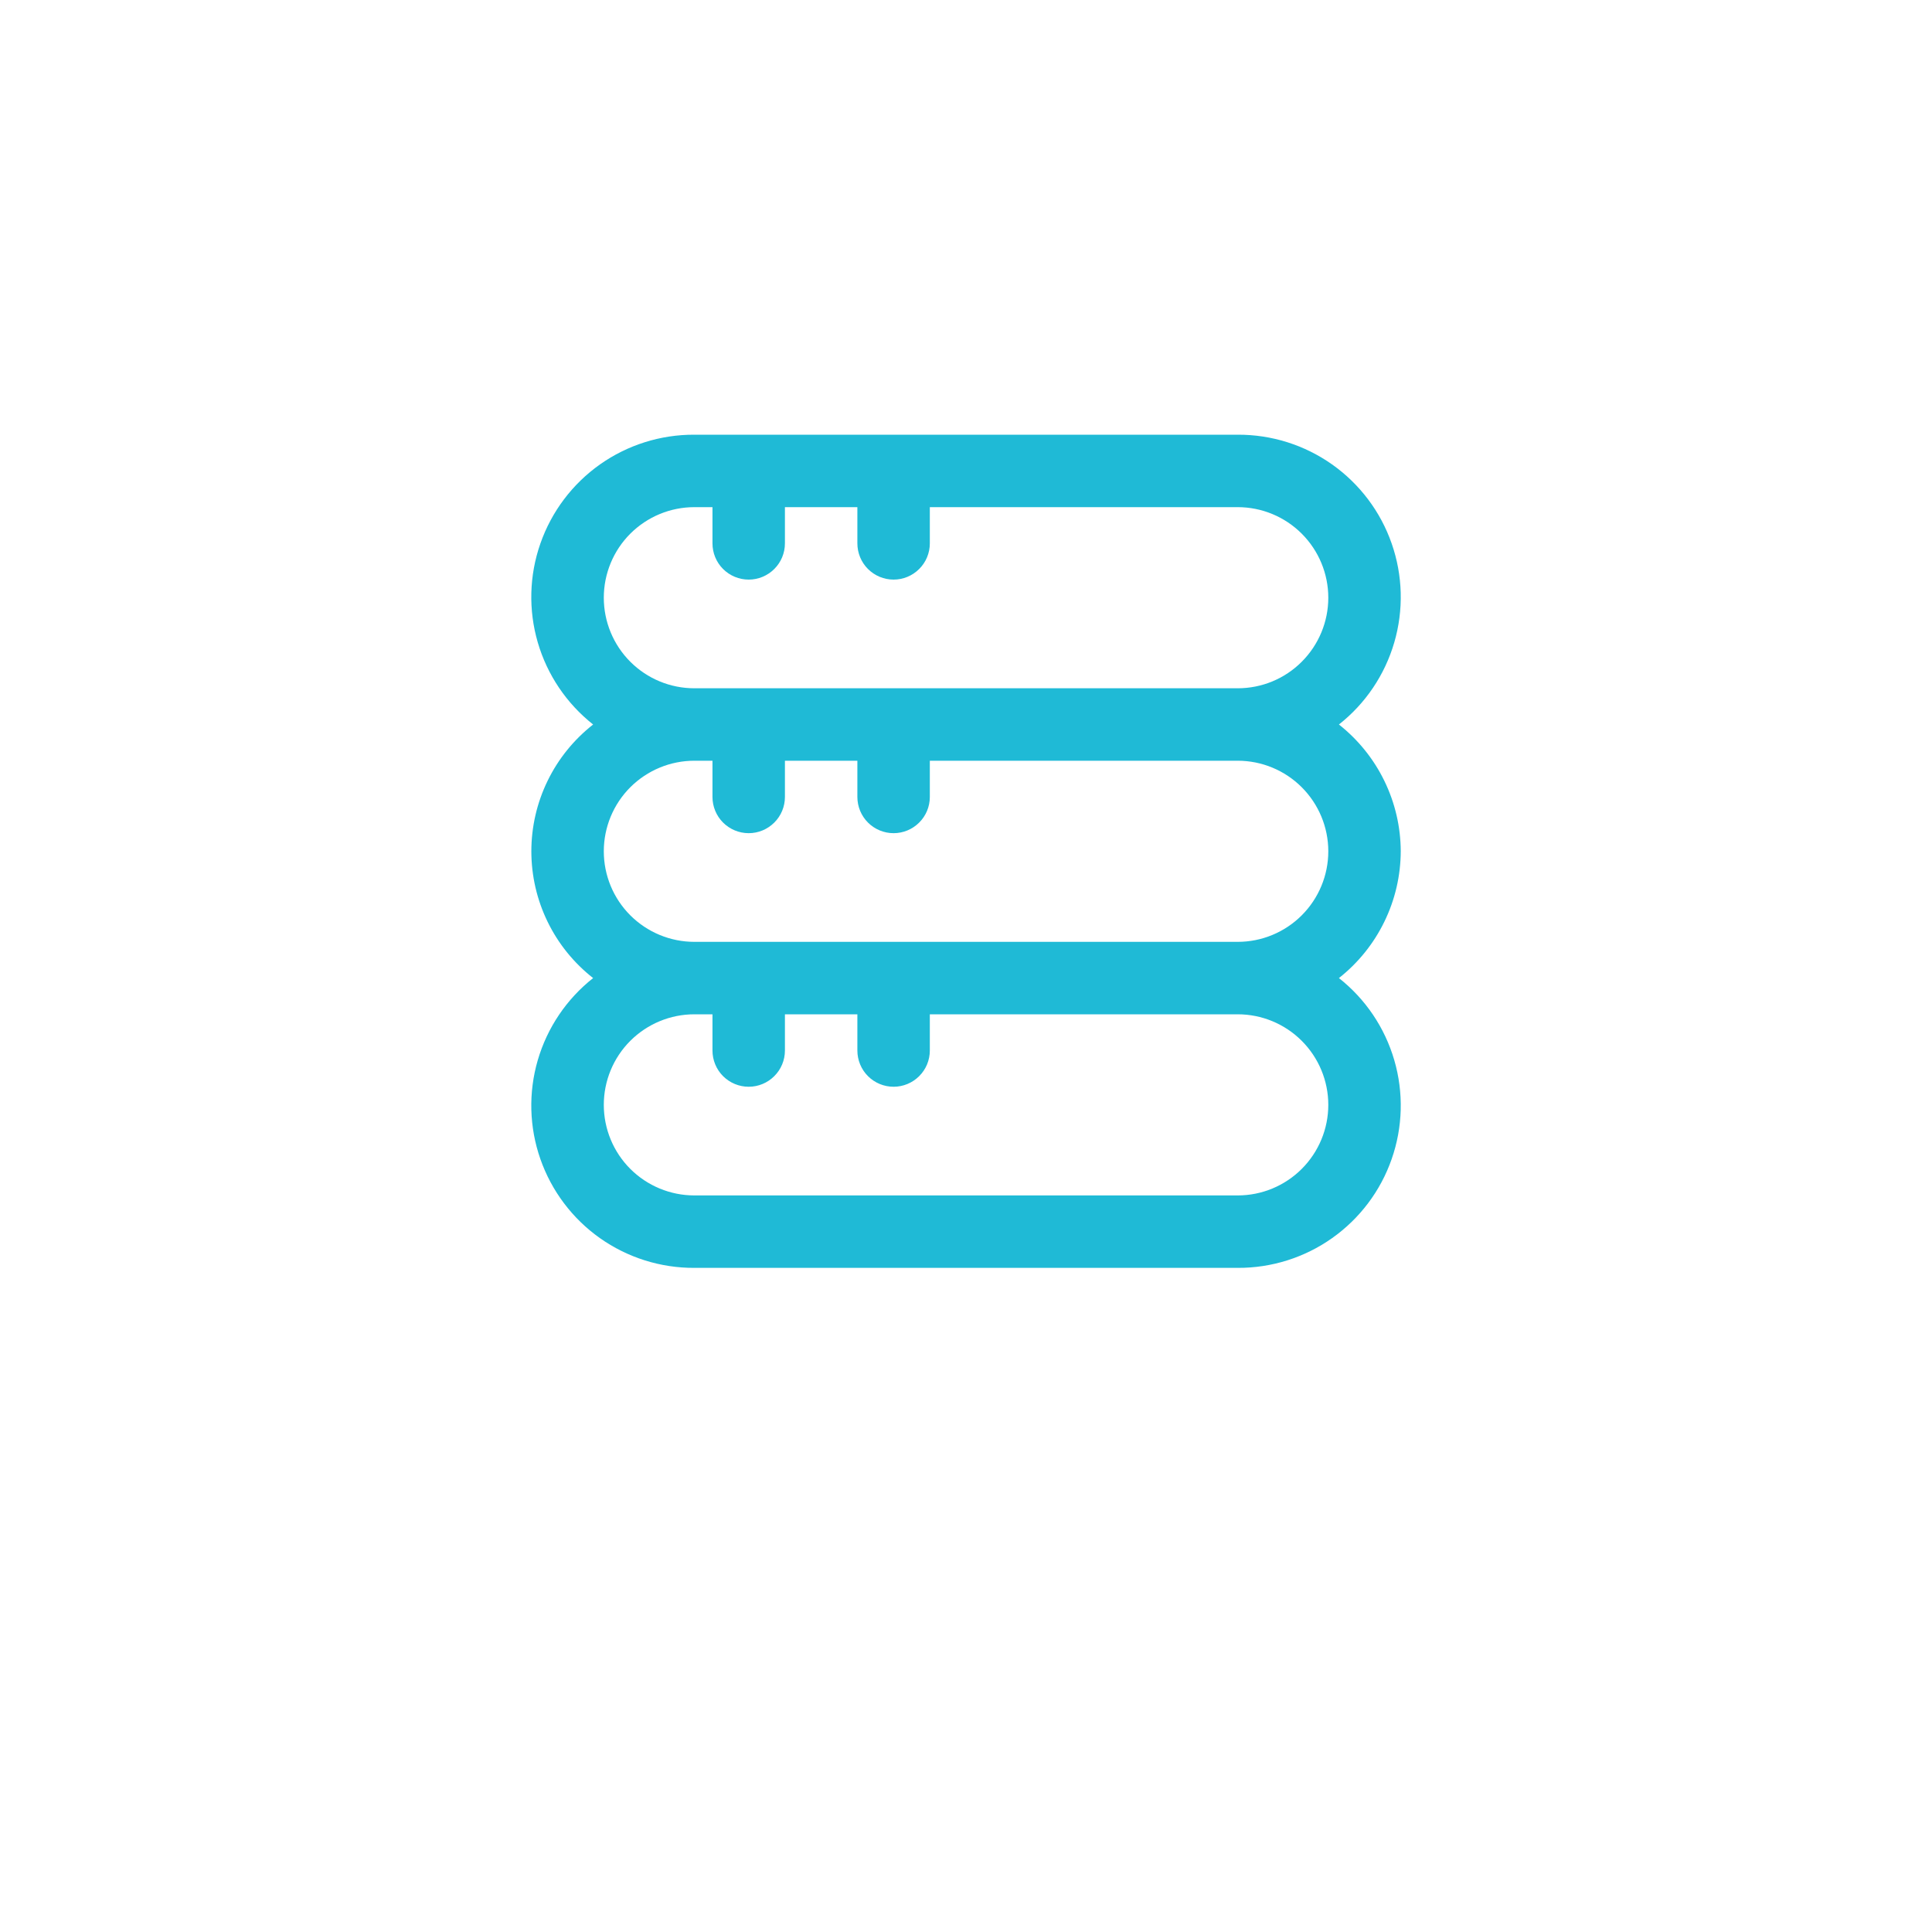 <svg width="40" height="40" viewBox="0 0 40 40" fill="none" xmlns="http://www.w3.org/2000/svg">
<g filter="url(#filter0_d_5940_17789)">
<circle cx="20" cy="18" r="14" fill="white"/>
</g>
<g clip-path="url(#clip0_5940_17789)">
<path d="M29.001 17.625C28.999 17.119 28.883 16.621 28.661 16.166C28.44 15.712 28.118 15.313 27.721 15C28.271 14.567 28.671 13.973 28.867 13.301C29.063 12.629 29.044 11.913 28.813 11.253C28.583 10.592 28.151 10.02 27.58 9.616C27.009 9.212 26.325 8.997 25.626 9H14.376C13.676 8.997 12.993 9.212 12.421 9.616C11.85 10.02 11.419 10.592 11.188 11.253C10.957 11.913 10.938 12.629 11.134 13.301C11.33 13.973 11.731 14.567 12.28 15C11.882 15.312 11.559 15.71 11.338 16.165C11.116 16.62 11.001 17.119 11.001 17.625C11.001 18.131 11.116 18.63 11.338 19.085C11.559 19.54 11.882 19.938 12.28 20.25C11.731 20.683 11.33 21.277 11.134 21.949C10.938 22.621 10.957 23.337 11.188 23.997C11.419 24.658 11.85 25.23 12.421 25.634C12.993 26.038 13.676 26.253 14.376 26.25H25.626C26.325 26.253 27.009 26.038 27.58 25.634C28.151 25.23 28.583 24.658 28.813 23.997C29.044 23.337 29.063 22.621 28.867 21.949C28.671 21.277 28.271 20.683 27.721 20.25C28.118 19.937 28.44 19.538 28.661 19.084C28.883 18.629 28.999 18.131 29.001 17.625ZM12.501 12.375C12.501 11.878 12.698 11.401 13.05 11.049C13.402 10.698 13.878 10.5 14.376 10.5H14.751V11.25C14.751 11.449 14.83 11.64 14.97 11.78C15.111 11.921 15.302 12 15.501 12C15.7 12 15.89 11.921 16.031 11.78C16.172 11.64 16.251 11.449 16.251 11.25V10.5H17.751V11.25C17.751 11.449 17.83 11.64 17.97 11.78C18.111 11.921 18.302 12 18.501 12C18.7 12 18.89 11.921 19.031 11.78C19.172 11.64 19.251 11.449 19.251 11.25V10.5H25.626C26.123 10.5 26.6 10.698 26.951 11.049C27.303 11.401 27.501 11.878 27.501 12.375C27.501 12.872 27.303 13.349 26.951 13.701C26.6 14.053 26.123 14.25 25.626 14.25H14.376C13.878 14.25 13.402 14.053 13.05 13.701C12.698 13.349 12.501 12.872 12.501 12.375ZM27.501 22.875C27.501 23.372 27.303 23.849 26.951 24.201C26.6 24.552 26.123 24.75 25.626 24.75H14.376C13.878 24.75 13.402 24.552 13.05 24.201C12.698 23.849 12.501 23.372 12.501 22.875C12.501 22.378 12.698 21.901 13.05 21.549C13.402 21.198 13.878 21 14.376 21H14.751V21.75C14.751 21.949 14.83 22.14 14.97 22.28C15.111 22.421 15.302 22.5 15.501 22.5C15.7 22.5 15.89 22.421 16.031 22.28C16.172 22.14 16.251 21.949 16.251 21.75V21H17.751V21.75C17.751 21.949 17.83 22.14 17.97 22.28C18.111 22.421 18.302 22.5 18.501 22.5C18.7 22.5 18.89 22.421 19.031 22.28C19.172 22.14 19.251 21.949 19.251 21.75V21H25.626C26.123 21 26.6 21.198 26.951 21.549C27.303 21.901 27.501 22.378 27.501 22.875ZM14.376 19.5C13.878 19.5 13.402 19.302 13.05 18.951C12.698 18.599 12.501 18.122 12.501 17.625C12.501 17.128 12.698 16.651 13.05 16.299C13.402 15.948 13.878 15.75 14.376 15.75H14.751V16.5C14.751 16.699 14.83 16.89 14.97 17.03C15.111 17.171 15.302 17.25 15.501 17.25C15.7 17.25 15.89 17.171 16.031 17.03C16.172 16.89 16.251 16.699 16.251 16.5V15.75H17.751V16.5C17.751 16.699 17.83 16.89 17.97 17.03C18.111 17.171 18.302 17.25 18.501 17.25C18.7 17.25 18.89 17.171 19.031 17.03C19.172 16.89 19.251 16.699 19.251 16.5V15.75H25.626C26.123 15.75 26.6 15.948 26.951 16.299C27.303 16.651 27.501 17.128 27.501 17.625C27.501 18.122 27.303 18.599 26.951 18.951C26.6 19.302 26.123 19.5 25.626 19.5H14.376Z" fill="#1FBAD6"/>
</g>
<defs>
<filter id="filter0_d_5940_17789" x="0" y="0" width="40" height="40" filterUnits="userSpaceOnUse" color-interpolation-filters="sRGB">
<feFlood flood-opacity="0" result="BackgroundImageFix"/>
<feColorMatrix in="SourceAlpha" type="matrix" values="0 0 0 0 0 0 0 0 0 0 0 0 0 0 0 0 0 0 127 0" result="hardAlpha"/>
<feOffset dy="2"/>
<feGaussianBlur stdDeviation="3"/>
<feComposite in2="hardAlpha" operator="out"/>
<feColorMatrix type="matrix" values="0 0 0 0 0 0 0 0 0 0 0 0 0 0 0 0 0 0 0.1 0"/>
<feBlend mode="normal" in2="BackgroundImageFix" result="effect1_dropShadow_5940_17789"/>
<feBlend mode="normal" in="SourceGraphic" in2="effect1_dropShadow_5940_17789" result="shape"/>
</filter>
<clipPath id="clip0_5940_17789">
<rect width="18" height="18" fill="white" transform="translate(11 9)"/>
</clipPath>
</defs>
</svg>
